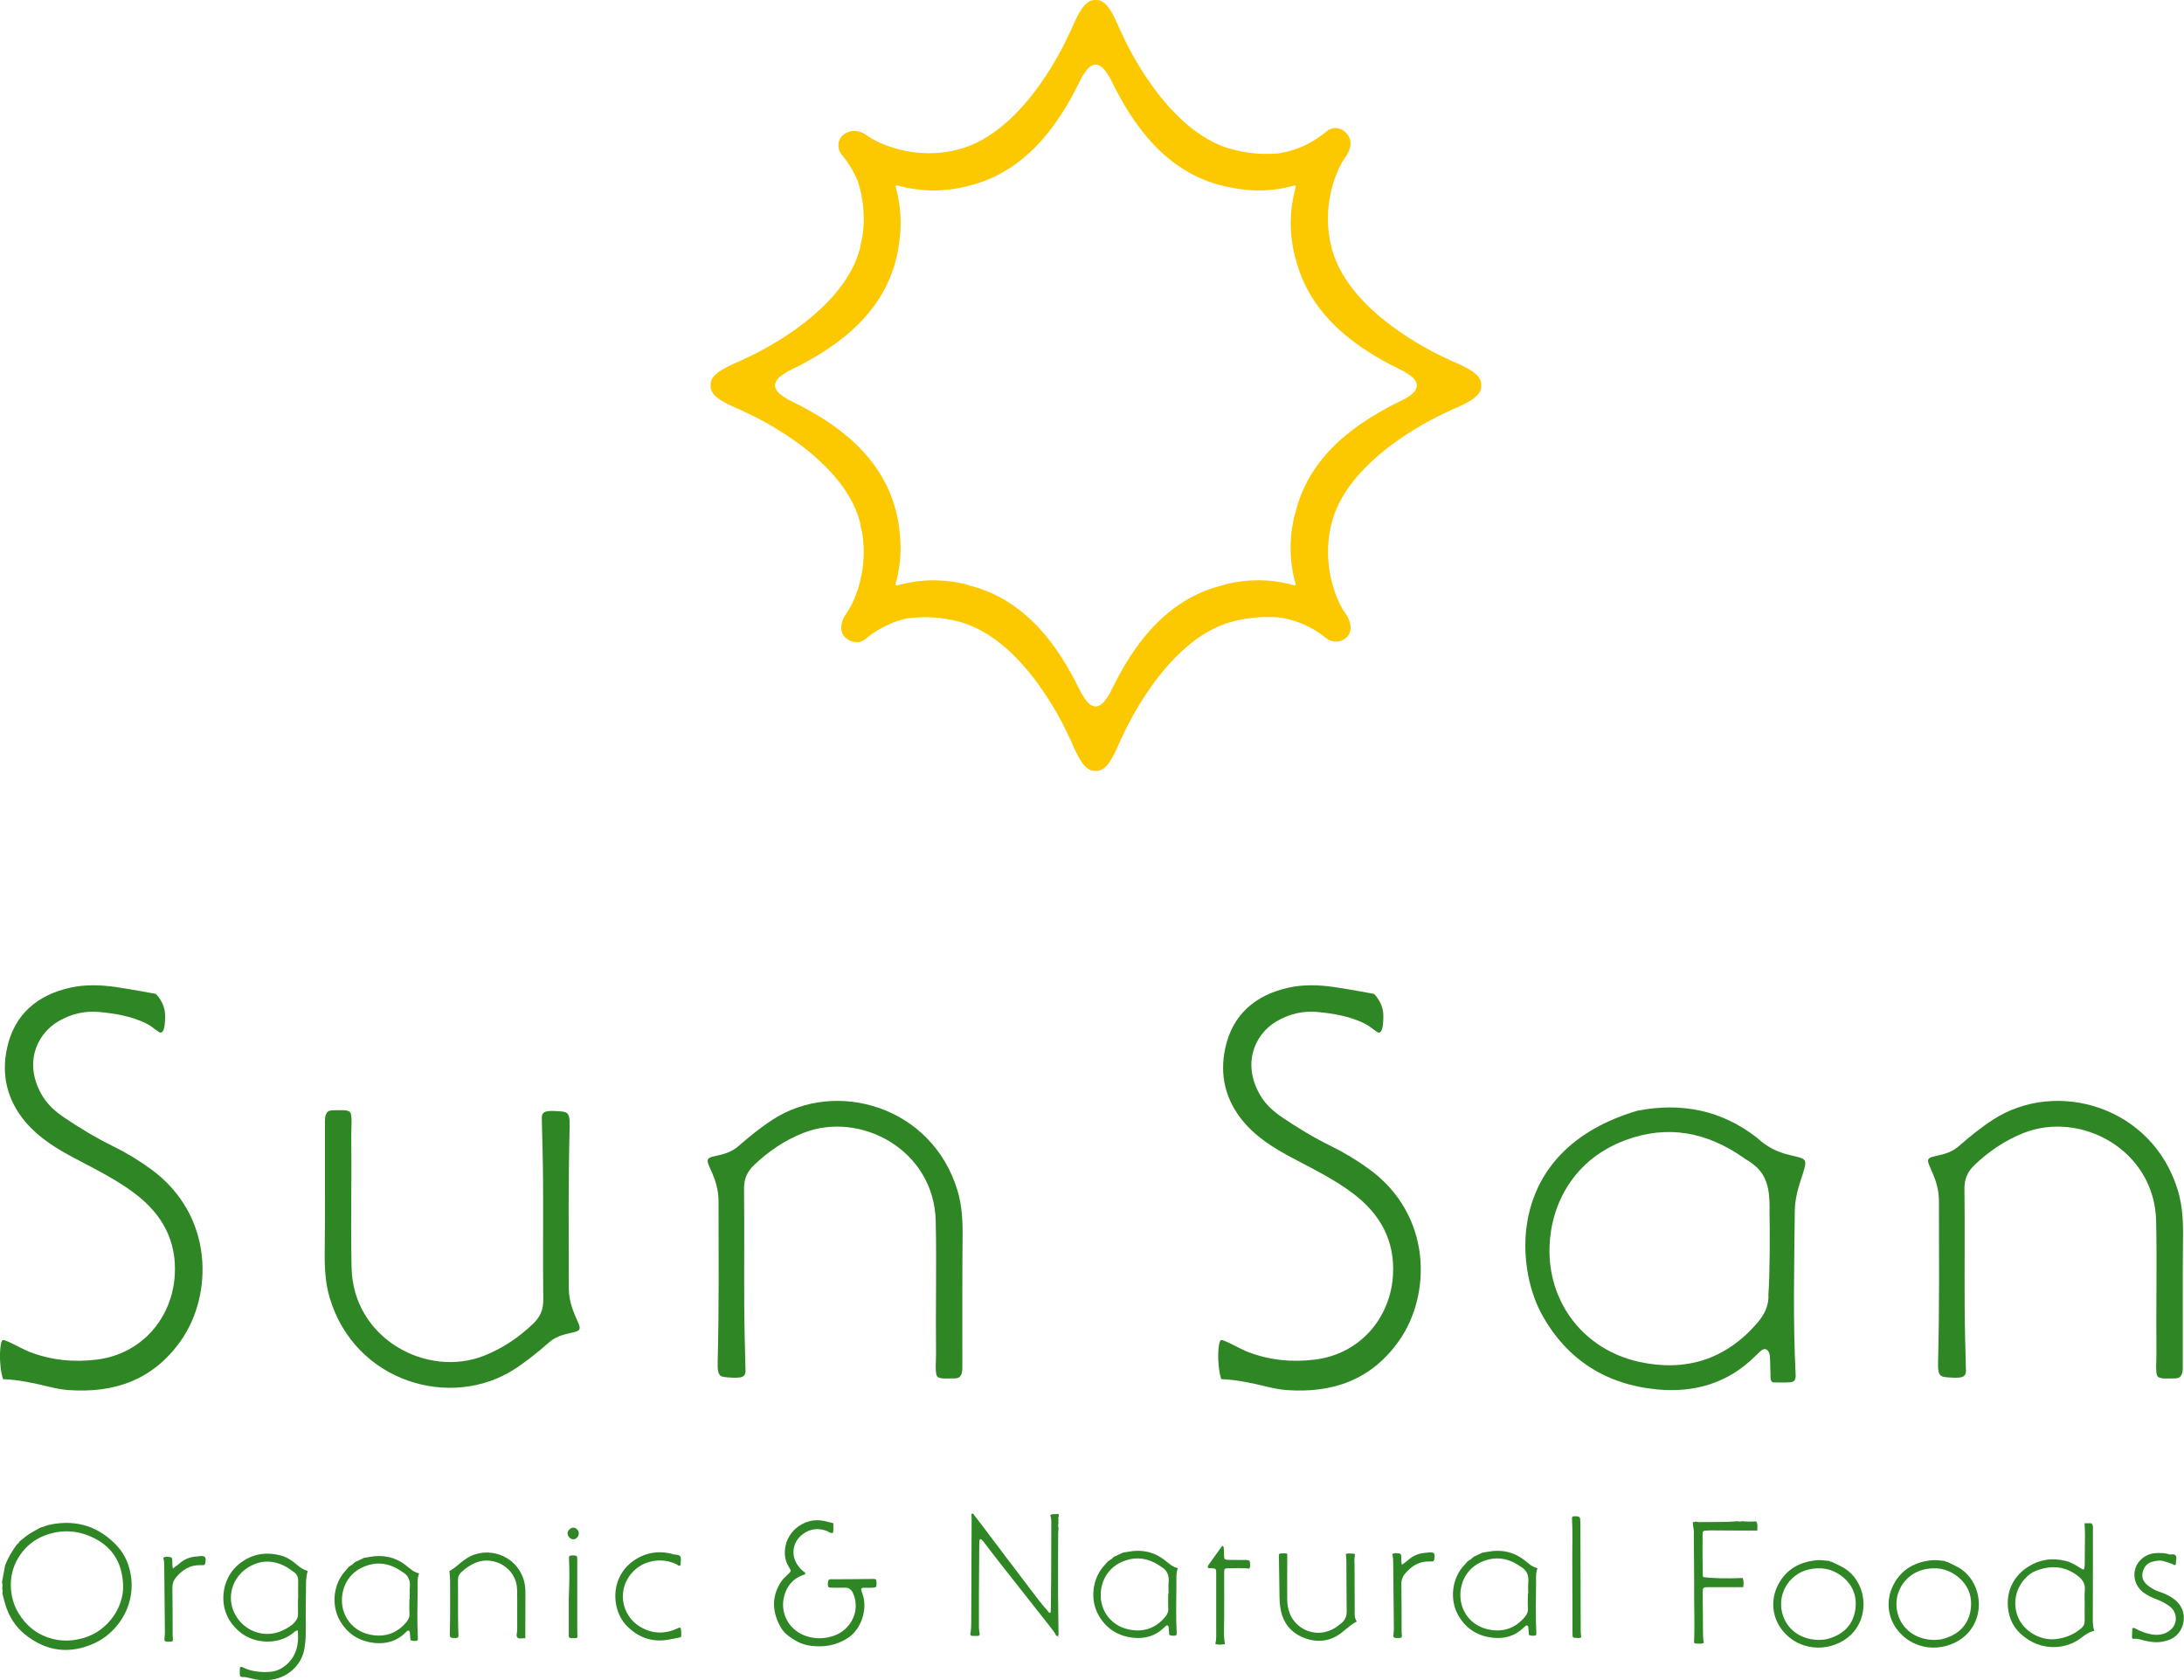 <svg width="260" height="200" viewBox="0 0 260 200" fill="none" xmlns="http://www.w3.org/2000/svg">
<g clip-path="url(#clip0_72_37)">
<path d="M194.944 132.218C200.166 131.211 204.945 132.145 209.184 135.454C211.837 137.961 214.57 137.379 214.873 138.216C215.177 139.054 213.665 141.337 213.665 144.275C213.598 150.741 213.44 157.206 213.768 163.672C213.799 164.242 213.623 164.516 213.1 164.552C212.39 164.6 211.734 164.57 211.2 164.57C210.665 164.57 210.793 163.823 210.775 163.538C210.732 162.876 210.756 162.057 210.69 161.377C210.665 161.134 210.544 160.818 210.362 160.691C210.01 160.448 209.706 160.727 209.445 160.97C209.244 161.152 209.05 161.34 208.862 161.529C205.619 164.71 201.618 165.821 197.233 165.396C191.197 164.813 186.54 161.856 183.577 156.52C180.304 150.613 179.283 136.832 194.944 132.218ZM210.659 144.069C210.714 140.96 210.149 139.309 207.745 137.955C207.666 137.913 207.605 137.84 207.532 137.791C203.184 134.78 198.545 133.845 193.475 135.739C187.354 138.028 184.645 143.31 184.469 148.361C184.232 155.063 188.562 160.667 195.126 162.118C200.676 163.338 205.467 161.838 209.22 157.461C210.04 156.502 210.611 155.433 210.526 154.043C210.708 151.779 210.708 146.37 210.653 144.075L210.659 144.069Z" fill="#2F8624"/>
<path d="M145.382 164.176C144.799 162.215 145.018 159.574 145.37 159.519C145.722 159.465 147.587 160.563 148.576 160.946C151.157 161.935 153.829 162.19 156.549 161.85C161.996 161.17 165.518 156.812 165.828 151.846C166.089 147.699 164.322 144.536 161.104 142.096C158.875 140.402 156.355 139.176 153.896 137.87C151.74 136.729 149.682 135.472 148.072 133.578C145.874 130.986 145.164 127.981 145.868 124.751C146.743 120.738 149.481 118.437 153.422 117.569C155.195 117.181 156.999 117.241 158.796 117.496C160.399 117.721 163.575 118.316 163.575 118.316C163.575 118.316 164.686 119.348 164.686 120.926C164.686 122.505 164.444 122.851 164.188 122.924C163.933 122.997 163.32 122.256 162.355 121.795C160.618 120.963 158.748 120.653 156.871 120.471C155.129 120.301 153.44 120.702 151.947 121.594C149.19 123.245 147.854 126.87 150.131 130.549C150.75 131.544 151.631 132.328 152.615 132.995C154.479 134.264 156.404 135.424 158.426 136.419C160.047 137.215 161.583 138.143 163.035 139.206C170.534 144.706 170.394 154.171 166.545 159.616C163.253 164.279 158.632 165.875 153.143 165.475C152.341 165.414 151.534 165.244 150.75 165.056C149.008 164.637 147.259 164.248 145.388 164.176H145.382Z" fill="#2F8624"/>
<path d="M39.517 132.17C40.277 132.194 41.388 132.036 41.679 132.406C41.971 132.777 41.807 134.282 41.819 135.242C41.88 140.463 41.74 145.696 41.855 150.917C42.044 159.367 50.824 164.084 57.644 161.383C59.86 160.503 61.761 159.21 63.479 157.57C64.317 156.763 64.687 155.913 64.675 154.729C64.621 150.14 64.675 145.544 64.651 140.948C64.639 138.338 64.566 135.727 64.499 133.117C64.481 132.528 64.778 132.321 65.282 132.273C65.55 132.249 65.823 132.236 66.09 132.261C67.45 132.358 67.863 132.188 67.815 134.088C67.645 140.93 67.705 146.424 67.712 153.266C67.712 155.986 69.205 157.613 68.987 158.214C68.768 158.815 66.782 158.505 65.307 159.853C64.019 160.97 62.696 162.051 61.251 162.986C53.715 167.861 42.268 164.57 39.256 154.511C38.74 152.787 38.637 150.977 38.655 149.162C38.704 144.658 38.679 140.153 38.686 135.648C38.686 134.92 38.686 134.197 38.686 133.372C38.686 132.983 38.758 132.164 39.524 132.188L39.517 132.17Z" fill="#2F8624"/>
<path d="M4.698 181.897C5.148 181.757 5.591 181.569 6.046 181.478C9.162 180.871 11.827 181.739 13.971 184.07C14.954 185.138 15.465 186.468 15.629 187.913C16.017 191.404 13.861 194.409 11.275 195.599C8.281 196.977 5.476 196.6 2.937 194.536C1.796 193.607 1.037 192.369 0.618 190.948C0.49 190.523 0.387 190.092 0.278 189.661C0.326 189.491 0.338 189.327 0.266 189.163C0.29 188.884 0.32 188.605 0.241 188.326C0.363 187.658 0.49 186.99 0.612 186.322C0.97 185.436 1.45 184.61 2.02 183.845C2.154 183.766 2.257 183.657 2.306 183.511C2.773 183.171 3.18 182.759 3.696 182.479C4.036 182.291 4.364 182.097 4.698 181.909H4.71L4.698 181.897ZM14.657 188.799C14.602 186.292 13.564 184.331 11.311 183.159C9.374 182.152 7.322 182.006 5.263 182.813C2.925 183.724 1.28 186.055 1.286 188.653C1.286 190.305 1.838 191.762 2.907 193.012C3.49 193.692 4.176 194.251 4.996 194.639C6.605 195.404 8.245 195.483 9.945 194.991C12.963 194.123 14.73 191.203 14.657 188.793V188.799Z" fill="#2F8624"/>
<path d="M125.756 194.749C125.58 194.366 125.325 194.038 125.064 193.711C123.036 191.136 121.008 188.562 118.98 185.988C118.342 185.181 117.729 184.355 117.103 183.548C117.018 183.439 116.927 183.335 116.824 183.25C116.751 183.196 116.648 183.238 116.624 183.317C116.587 183.451 116.581 183.59 116.581 183.73C116.563 185.837 116.551 187.943 116.539 190.044C116.539 191.288 116.533 192.533 116.539 193.783C116.539 194.032 116.612 194.275 116.63 194.524C116.642 194.645 116.557 194.736 116.435 194.743C116.211 194.749 115.992 194.749 115.767 194.743C115.549 194.73 115.482 194.658 115.531 194.415C115.616 193.978 115.622 193.534 115.622 193.085C115.64 188.945 115.652 184.804 115.67 180.664C115.67 180.524 115.64 180.391 115.628 180.251C115.731 180.13 115.834 180.185 115.901 180.27C116.259 180.731 116.612 181.192 116.964 181.654C118.773 184.046 120.571 186.45 122.398 188.836C123.158 189.825 123.88 190.845 124.73 191.768C124.773 191.829 124.803 191.907 124.858 191.944C125.016 192.059 125.064 192.017 125.095 191.768C125.113 190.572 125.131 189.382 125.137 188.186C125.149 185.909 125.149 183.633 125.155 181.356C125.155 181.022 125.155 180.688 125.028 180.385C125.277 180.142 125.586 180.312 125.842 180.215C125.896 180.221 125.951 180.233 126.005 180.239C126.139 180.464 125.902 180.694 126.018 180.919C125.969 181.028 125.969 181.144 126.018 181.253C125.957 181.478 125.957 181.696 126.018 181.921C126.005 182.115 125.975 182.303 125.975 182.498C125.969 184.659 125.951 186.82 125.957 188.975C125.963 190.857 125.993 192.739 126.018 194.615C125.933 194.736 125.945 194.84 126.054 194.937V194.949C126.042 194.749 125.89 194.749 125.744 194.736L125.756 194.749Z" fill="#2F8624"/>
<path d="M248.964 181.332C249.219 181.544 249.158 181.836 249.158 182.109C249.158 183.329 249.158 184.556 249.158 185.776C249.158 188.052 249.152 190.329 249.146 192.606C249.146 193.103 249.128 193.595 249.322 194.129C248.648 194.293 248.144 194.67 247.64 195.058C246.086 196.236 243.62 196.473 241.665 195.313C240.475 194.609 239.576 193.656 239.212 192.29C238.586 189.922 239.503 187.81 241.307 186.601C242.74 185.648 244.27 185.412 245.922 185.818C246.438 185.946 246.905 186.189 247.355 186.474C247.543 186.595 247.731 186.711 247.926 186.814C248.004 186.856 248.108 186.814 248.126 186.735C248.162 186.571 248.181 186.407 248.181 186.243C248.193 185.047 248.205 183.857 248.211 182.661C248.211 182.218 248.181 181.775 248.162 181.338C248.43 181.338 248.703 181.338 248.97 181.338L248.964 181.332ZM248.168 191.021C248.168 191.021 248.174 191.021 248.181 191.021C248.181 190.438 248.138 189.849 248.193 189.273C248.253 188.55 247.938 188.052 247.403 187.634C245.831 186.389 244.112 186.298 242.309 187.02C241.896 187.184 241.537 187.457 241.216 187.773C239.819 189.163 239.612 191.112 240.286 192.612C241.021 194.239 242.934 195.325 244.713 195.125C245.843 195.004 246.857 194.597 247.737 193.862C248.047 193.607 248.181 193.322 248.175 192.933C248.162 192.296 248.175 191.659 248.175 191.021H248.168Z" fill="#2F8624"/>
<path d="M133.699 184.829C133.887 184.798 134.082 184.768 134.27 184.732C135.879 184.422 137.355 184.707 138.666 185.733C139.14 186.104 139.577 186.535 140.221 186.68C139.984 187.3 140.057 187.882 140.051 188.453C140.033 190.45 139.978 192.448 140.081 194.439C140.087 194.615 140.039 194.7 139.875 194.712C139.656 194.724 139.431 194.749 139.195 194.615C139.176 194.33 139.158 194.032 139.128 193.729C139.122 193.656 139.085 193.559 139.025 193.516C138.915 193.443 138.824 193.528 138.739 193.601C138.678 193.656 138.618 193.717 138.557 193.771C137.555 194.755 136.322 195.095 134.968 194.967C133.104 194.785 131.665 193.874 130.754 192.229C129.746 190.408 130.025 187.882 131.483 186.34C131.634 186.183 131.774 186.013 131.92 185.843C131.999 185.849 132.041 185.812 132.053 185.739C132.29 185.679 132.43 185.491 132.594 185.339C132.958 185.169 133.329 184.993 133.693 184.823L133.699 184.829ZM139.073 189.722C139.073 189.722 139.097 189.722 139.116 189.722C139.116 189.279 139.079 188.83 139.122 188.392C139.207 187.567 138.964 186.923 138.223 186.504C138.199 186.492 138.18 186.468 138.156 186.456C136.814 185.527 135.381 185.236 133.821 185.824C131.932 186.529 131.094 188.162 131.039 189.722C130.967 191.792 132.302 193.522 134.331 193.966C136.043 194.342 137.525 193.881 138.678 192.527C138.933 192.229 139.11 191.901 139.079 191.47C139.043 190.888 139.073 190.305 139.073 189.722Z" fill="#2F8624"/>
<path d="M176.515 184.829C176.704 184.798 176.898 184.768 177.086 184.732C178.695 184.422 180.171 184.707 181.483 185.733C181.956 186.104 182.394 186.535 183.037 186.68C182.8 187.3 182.873 187.882 182.867 188.453C182.849 190.45 182.794 192.448 182.898 194.439C182.904 194.615 182.855 194.7 182.691 194.712C182.472 194.724 182.248 194.749 182.011 194.615C181.993 194.33 181.975 194.032 181.944 193.729C181.938 193.656 181.902 193.559 181.841 193.516C181.732 193.443 181.641 193.528 181.556 193.601C181.495 193.656 181.434 193.717 181.373 193.771C180.371 194.755 179.139 195.095 177.785 194.967C175.92 194.785 174.481 193.874 173.57 192.229C172.562 190.408 172.842 187.882 174.299 186.34C174.451 186.183 174.591 186.013 174.736 185.843C174.815 185.849 174.858 185.812 174.87 185.739C175.107 185.679 175.246 185.491 175.41 185.339C175.775 185.169 176.145 184.993 176.509 184.823L176.515 184.829ZM181.89 189.722C181.89 189.722 181.914 189.722 181.932 189.722C181.932 189.279 181.896 188.83 181.938 188.392C182.023 187.567 181.78 186.923 181.039 186.504C181.015 186.492 180.997 186.468 180.973 186.456C179.631 185.527 178.198 185.236 176.637 185.824C174.748 186.529 173.91 188.162 173.856 189.722C173.783 191.792 175.119 193.522 177.147 193.965C178.859 194.342 180.341 193.881 181.495 192.527C181.75 192.229 181.926 191.901 181.896 191.47C181.859 190.888 181.89 190.305 181.89 189.722Z" fill="#2F8624"/>
<path d="M43.367 185.448C43.555 185.418 43.75 185.387 43.938 185.351C45.547 185.041 47.023 185.327 48.334 186.353C48.808 186.723 49.245 187.154 49.889 187.3C49.652 187.919 49.725 188.502 49.719 189.072C49.7 191.07 49.646 193.067 49.749 195.058C49.755 195.234 49.707 195.319 49.543 195.331C49.324 195.344 49.099 195.368 48.862 195.234C48.844 194.949 48.826 194.652 48.796 194.348C48.79 194.275 48.753 194.178 48.693 194.135C48.583 194.063 48.492 194.148 48.407 194.22C48.346 194.275 48.286 194.336 48.225 194.39C47.223 195.374 45.99 195.714 44.636 195.586C42.772 195.404 41.333 194.494 40.422 192.848C39.414 191.027 39.693 188.502 41.151 186.96C41.302 186.802 41.442 186.632 41.588 186.462C41.667 186.468 41.709 186.432 41.721 186.359C41.958 186.298 42.098 186.11 42.262 185.958C42.626 185.788 42.997 185.612 43.361 185.442L43.367 185.448ZM48.741 190.335C48.741 190.335 48.765 190.335 48.784 190.335C48.784 189.892 48.747 189.443 48.79 189.006C48.875 188.18 48.632 187.536 47.891 187.118C47.867 187.105 47.848 187.081 47.824 187.069C46.482 186.14 45.049 185.849 43.489 186.438C41.6 187.142 40.762 188.775 40.707 190.335C40.635 192.405 41.97 194.135 43.999 194.579C45.711 194.955 47.193 194.494 48.346 193.14C48.601 192.842 48.778 192.515 48.747 192.084C48.711 191.501 48.741 190.918 48.741 190.335Z" fill="#2F8624"/>
<path d="M218.087 185.934C218.481 186.128 218.888 186.31 219.277 186.517C222.191 188.059 222.768 192.375 220.267 194.682C218.214 196.576 214.528 196.819 212.3 194.214C210.964 192.648 210.733 190.493 211.668 188.678C212.652 186.771 214.303 185.897 216.374 185.727C216.836 185.691 217.315 185.788 217.783 185.824C217.868 185.897 217.971 185.94 218.087 185.928V185.934ZM216.629 195.216C216.793 195.204 217.103 195.204 217.4 195.143C217.698 195.083 217.989 194.979 218.269 194.87C219.799 194.257 220.692 193.097 220.886 191.495C221.086 189.862 220.467 188.496 219.113 187.524C217.989 186.717 216.739 186.535 215.39 186.82C212.907 187.348 211.371 189.977 212.312 192.478C212.962 194.214 214.65 195.24 216.629 195.222V195.216Z" fill="#2F8624"/>
<path d="M231.817 185.934C232.212 186.128 232.619 186.31 233.007 186.517C235.922 188.059 236.499 192.375 233.997 194.682C231.945 196.576 228.259 196.819 226.03 194.214C224.694 192.648 224.463 190.493 225.399 188.678C226.382 186.771 228.034 185.897 230.105 185.727C230.566 185.691 231.046 185.788 231.513 185.824C231.598 185.897 231.702 185.94 231.817 185.928V185.934ZM230.36 195.216C230.524 195.204 230.833 195.204 231.131 195.143C231.428 195.083 231.72 194.979 231.999 194.87C233.529 194.257 234.422 193.097 234.616 191.495C234.817 189.862 234.197 188.496 232.843 187.524C231.72 186.717 230.469 186.535 229.121 186.82C226.637 187.348 225.101 189.977 226.042 192.478C226.692 194.214 228.38 195.24 230.36 195.222V195.216Z" fill="#2F8624"/>
<path d="M209.093 181.144C209.294 181.478 209.19 181.842 209.203 182.2C208.407 182.2 207.636 182.2 206.865 182.2C205.838 182.2 204.806 182.188 203.78 182.182C203.531 182.182 203.282 182.188 203.033 182.212C202.76 182.237 202.693 182.31 202.687 182.571C202.681 183.378 202.675 184.185 202.681 184.993C202.681 185.77 202.693 186.547 202.705 187.33C202.705 187.464 202.729 187.603 202.748 187.731C203.464 187.883 205.893 187.937 207.448 187.84C207.618 188.198 207.569 188.569 207.533 188.939C206.209 188.939 204.934 188.939 203.665 188.939C203.47 188.939 203.276 188.939 203.082 188.945C202.833 188.963 202.723 189.06 202.717 189.303C202.699 189.722 202.699 190.135 202.705 190.554C202.717 191.75 202.742 192.946 202.736 194.142C202.736 194.615 202.748 195.083 202.833 195.568C202.511 195.751 202.177 195.641 201.855 195.647C201.728 195.647 201.667 195.562 201.673 195.429C201.77 193.456 201.673 191.483 201.685 189.504C201.697 187.112 201.642 184.72 201.655 182.328C201.655 181.933 201.485 181.569 201.545 181.18C201.655 181.199 201.764 181.205 201.855 181.12C201.958 181.144 202.068 181.193 202.171 181.193C203.3 181.193 204.424 181.193 205.553 181.168C205.99 181.162 206.428 181.12 206.865 181.089C207.035 181.15 207.199 181.138 207.369 181.089C207.927 181.144 208.48 181.156 209.039 181.108L209.069 181.144L209.111 181.132L209.093 181.144Z" fill="#2F8624"/>
<path d="M99.209 181.338C99.209 181.66 99.209 181.909 99.209 182.158C99.209 182.267 99.172 182.376 99.16 182.473C98.863 182.565 98.674 182.34 98.45 182.255C97.436 181.879 96.482 181.964 95.602 182.607C94.272 183.572 94.205 185.163 94.891 186.219C95.134 186.59 95.426 186.93 95.802 187.178C95.905 187.245 95.881 187.397 95.772 187.439C95.693 187.47 95.614 187.488 95.535 187.518C94.248 188.01 93.543 189 93.288 190.305C92.924 192.199 94.023 194.148 96.033 194.785C97.15 195.137 98.28 195.095 99.385 194.682C100.854 194.136 102.136 192.521 101.826 190.578C101.771 190.244 101.674 189.929 101.534 189.625C101.334 189.206 101.043 188.981 100.557 189C100.029 189.024 99.5 189 98.972 189C98.608 189 98.547 188.933 98.553 188.569C98.553 188.459 98.565 188.344 98.589 188.241C98.614 188.083 98.711 188.004 98.875 187.998C99.567 187.998 100.265 187.998 100.958 187.992C101.984 187.986 103.016 187.974 104.042 187.962C104.249 187.962 104.328 188.034 104.34 188.259C104.382 188.988 104.37 189 103.642 189.012C103.502 189.012 103.362 189.024 103.223 189.012C102.318 188.975 102.457 189.109 102.694 189.789C103.32 191.58 102.506 193.96 100.97 194.967C99.561 195.89 98.061 196.133 96.434 195.908C95.371 195.763 94.497 195.247 93.683 194.597C93.173 194.19 92.857 193.626 92.602 193.037C91.892 191.386 92.001 189.795 92.997 188.277C93.228 187.925 93.555 187.664 93.853 187.367C94.199 187.015 94.211 187.008 93.956 186.614C93.647 186.134 93.464 185.624 93.434 185.054C93.294 182.455 95.699 180.543 98.085 181.053C98.438 181.126 98.784 181.223 99.197 181.326L99.209 181.338Z" fill="#2F8624"/>
<path d="M35.467 194.087C35.145 194.123 35.024 194.293 34.878 194.409C33.178 195.793 30.293 195.781 28.478 194.214C27.773 193.601 27.227 192.891 26.899 192.011C26.237 190.256 26.577 187.725 28.447 186.195C29.935 184.981 31.623 184.689 33.463 185.181C34.174 185.369 34.769 185.788 35.327 186.255C35.716 186.577 36.111 186.887 36.639 187.002C36.354 187.913 36.445 188.829 36.42 189.728C36.378 191.337 36.408 192.946 36.396 194.554C36.396 195.107 36.335 195.659 36.25 196.212C35.904 198.343 34.095 199.842 31.975 199.994C31.277 200.042 30.585 199.994 29.911 199.806C29.559 199.715 29.212 199.618 28.848 199.636C28.63 199.648 28.557 199.514 28.551 199.326C28.544 199.101 28.538 198.883 28.551 198.658C28.563 198.44 28.672 198.373 28.872 198.47C29.686 198.877 30.555 199.035 31.447 199.047C32.206 199.059 32.929 198.974 33.597 198.543C34.732 197.814 35.327 196.77 35.461 195.453C35.503 195.016 35.467 194.573 35.467 194.081V194.087ZM35.479 190.22C35.479 190.22 35.491 190.22 35.497 190.22C35.497 189.552 35.479 188.884 35.497 188.222C35.516 187.731 35.34 187.366 34.927 187.099C34.623 186.905 34.344 186.668 34.028 186.498C32.571 185.715 31.083 185.679 29.662 186.516C27.075 188.034 26.747 191.404 28.927 193.383C30.123 194.469 31.951 194.9 33.657 194.087C34.21 193.826 34.744 193.528 35.145 193.043C35.364 192.776 35.491 192.496 35.479 192.138C35.461 191.501 35.479 190.863 35.479 190.22Z" fill="#2F8624"/>
<path d="M160.199 185.005C160.436 184.883 160.691 184.944 160.94 184.944C161.298 184.944 161.346 184.987 161.274 185.321C161.201 185.654 161.255 185.982 161.255 186.316C161.255 188.065 161.267 189.813 161.274 191.567C161.274 192.059 161.195 192.563 161.522 193.031C160.83 193.383 160.332 193.862 159.798 194.293C158.462 195.374 156.944 195.599 155.335 195.01C153.647 194.39 152.693 193.14 152.42 191.373C152.359 190.96 152.329 190.548 152.323 190.129C152.293 188.465 152.28 186.802 152.25 185.138C152.25 184.987 152.329 184.944 152.444 184.932C152.718 184.902 152.991 184.889 153.246 184.962C153.246 186.771 153.222 188.544 153.24 190.311C153.24 190.948 153.331 191.58 153.586 192.181C154.339 193.978 156.78 195.155 158.996 193.753C159.227 193.607 159.44 193.419 159.658 193.249C160.126 192.885 160.326 192.423 160.32 191.81C160.29 189.783 160.296 187.755 160.284 185.727C160.284 185.484 160.235 185.248 160.211 184.999L160.199 185.005Z" fill="#2F8624"/>
<path d="M62.538 195.04C62.198 194.961 61.833 195.155 61.615 194.949C61.39 194.737 61.572 194.372 61.572 194.075C61.554 192.46 61.596 190.851 61.56 189.236C61.499 186.626 58.791 185.175 56.69 186.007C56.004 186.28 55.421 186.674 54.892 187.184C54.631 187.433 54.516 187.694 54.522 188.058C54.54 189.473 54.522 190.894 54.528 192.314C54.528 193.122 54.553 193.923 54.577 194.73C54.577 194.913 54.492 194.973 54.334 194.991C54.249 194.998 54.164 195.004 54.085 194.991C53.666 194.961 53.538 195.016 53.55 194.427C53.605 192.314 53.587 190.202 53.581 188.089C53.581 187.737 53.532 187.385 53.502 187.033C53.775 186.844 54.067 186.693 54.322 186.468C54.722 186.122 55.129 185.788 55.573 185.503C57.898 183.997 61.432 185.011 62.361 188.119C62.519 188.653 62.556 189.212 62.55 189.77C62.538 191.161 62.544 192.551 62.538 193.941C62.538 194.269 62.538 194.603 62.538 195.028V195.04Z" fill="#2F8624"/>
<path d="M253.864 193.832C254.088 193.735 254.216 193.874 254.356 193.947C254.854 194.196 255.376 194.397 255.916 194.518C256.857 194.73 257.744 194.633 258.485 193.941C259.226 193.255 259.201 192.023 258.442 191.355C257.914 190.888 257.289 190.59 256.633 190.347C256.111 190.147 255.613 189.898 255.163 189.57C253.931 188.66 253.669 186.784 254.896 185.636C255.376 185.187 255.959 184.932 256.621 184.889C257.094 184.859 257.562 184.859 258.029 184.974C258.084 184.987 258.139 184.999 258.187 185.017C258.448 185.12 258.788 184.926 258.983 185.144C259.226 185.418 258.983 185.788 259.043 186.11C259.05 186.158 259.019 186.213 259.001 186.268C258.855 186.395 258.758 186.243 258.643 186.195C258.309 186.055 257.963 185.964 257.616 185.855C257.131 185.703 256.681 185.794 256.226 185.915C255.57 186.098 255.212 186.559 255.072 187.209C254.939 187.822 255.175 188.295 255.625 188.684C256.074 189.066 256.596 189.339 257.149 189.516C257.683 189.686 258.181 189.934 258.643 190.238C260.416 191.422 260.215 193.449 259.262 194.512C258.794 195.028 258.187 195.289 257.519 195.416C256.797 195.556 256.08 195.489 255.37 195.319C254.914 195.21 254.471 195.022 253.985 195.095C253.852 195.113 253.803 194.991 253.809 194.87C253.821 194.518 253.833 194.166 253.846 193.826L253.864 193.832Z" fill="#2F8624"/>
<path d="M81.009 193.783C81.124 194.026 81.082 194.305 81.1 194.573C81.124 194.882 81.076 194.906 80.724 194.967C80.45 195.01 80.177 195.064 79.91 195.125C77.942 195.568 76.23 195.095 74.766 193.698C74.147 193.103 73.728 192.393 73.485 191.586C72.787 189.254 73.625 186.516 76.333 185.272C77.487 184.738 78.689 184.665 79.916 184.956C79.995 184.974 80.074 185.011 80.153 185.029C80.42 185.09 80.772 185.059 80.93 185.217C81.161 185.454 81.009 185.849 81.027 186.177C81.027 186.231 81.009 186.286 80.997 186.34C80.808 186.48 80.687 186.298 80.56 186.231C78.835 185.369 76.692 185.727 75.392 187.057C73.34 189.157 73.977 192.332 76.206 193.656C77.627 194.5 79.096 194.554 80.596 193.874C80.724 193.82 80.827 193.717 81.009 193.777V193.783Z" fill="#2F8624"/>
<path d="M148.697 186.729C147.938 186.638 147.167 186.68 146.396 186.686C145.74 186.686 145.734 186.705 145.734 187.33C145.734 188.271 145.74 189.218 145.74 190.159C145.74 191.482 145.74 192.812 145.715 194.135C145.709 194.658 145.728 195.18 145.831 195.726C145.406 195.769 145.06 195.841 144.677 195.696C144.835 195.113 144.786 194.536 144.786 193.959C144.786 191.768 144.786 189.57 144.786 187.379C144.786 187.239 144.786 187.099 144.774 186.966C144.762 186.802 144.653 186.717 144.501 186.705C144.307 186.686 144.112 186.699 143.918 186.674C143.778 186.656 143.76 186.547 143.797 186.431C143.803 186.407 143.809 186.377 143.827 186.353C144.386 185.569 144.944 184.792 145.503 184.015C145.752 184.118 145.661 184.313 145.691 184.458C145.728 184.616 145.709 184.786 145.715 184.956C145.728 185.685 145.728 185.691 146.456 185.697C147.094 185.703 147.731 185.697 148.375 185.703C148.727 185.709 148.812 185.806 148.818 186.158C148.818 186.347 148.873 186.547 148.709 186.735L148.697 186.729Z" fill="#2F8624"/>
<path d="M165.743 185.011C165.962 184.847 166.162 184.896 166.35 184.902C166.745 184.914 166.818 184.993 166.824 185.412C166.824 185.679 166.806 185.946 166.891 186.28C167.188 186.055 167.437 185.891 167.656 185.697C168.239 185.175 168.919 184.908 169.69 184.853C169.799 184.847 169.909 184.829 170.024 184.817C170.747 184.744 170.874 184.889 170.747 185.63C170.722 185.782 170.65 185.885 170.486 185.885C170.376 185.885 170.261 185.885 170.152 185.885C168.937 185.843 168.039 186.432 167.286 187.312C166.97 187.682 166.818 188.101 166.83 188.605C166.86 190.493 166.854 192.381 166.86 194.263C166.86 194.403 166.879 194.542 166.891 194.676C166.909 194.9 166.86 194.967 166.642 194.985C166.533 194.998 166.417 195.004 166.308 194.998C165.895 194.979 165.852 194.931 165.895 194.506C165.919 194.287 165.937 194.063 165.937 193.844C165.913 191.24 165.883 188.629 165.859 186.025C165.859 185.673 165.84 185.321 165.743 185.005V185.011Z" fill="#2F8624"/>
<path d="M19.436 185.448C19.655 185.284 19.855 185.333 20.044 185.339C20.439 185.351 20.511 185.43 20.517 185.849C20.517 186.116 20.499 186.383 20.584 186.717C20.882 186.492 21.131 186.328 21.349 186.134C21.932 185.612 22.612 185.345 23.384 185.29C23.493 185.284 23.602 185.266 23.718 185.254C24.44 185.181 24.568 185.327 24.44 186.067C24.416 186.219 24.343 186.322 24.179 186.322C24.07 186.322 23.954 186.322 23.845 186.322C22.631 186.28 21.732 186.869 20.979 187.749C20.663 188.119 20.511 188.538 20.523 189.042C20.554 190.93 20.548 192.818 20.554 194.7C20.554 194.84 20.572 194.979 20.584 195.113C20.602 195.338 20.554 195.404 20.335 195.423C20.226 195.435 20.111 195.441 20.001 195.435C19.588 195.416 19.546 195.368 19.588 194.943C19.613 194.724 19.631 194.5 19.631 194.281C19.607 191.677 19.576 189.066 19.552 186.462C19.552 186.11 19.534 185.758 19.436 185.442V185.448Z" fill="#2F8624"/>
<path d="M188.24 194.907C188.034 195.046 187.833 194.992 187.645 194.985C187.226 194.973 187.208 194.931 187.202 194.494C187.196 191.47 187.19 188.447 187.177 185.43C187.171 183.876 187.232 182.322 187.141 180.773C187.129 180.622 187.202 180.5 187.372 180.5C187.536 180.5 187.706 180.5 187.864 180.525C188.003 180.549 188.106 180.652 188.119 180.816C188.131 181.035 188.143 181.259 188.143 181.484C188.155 185.642 188.167 189.801 188.179 193.966C188.179 194.129 188.179 194.299 188.191 194.463C188.204 194.621 188.222 194.773 188.24 194.919V194.907Z" fill="#2F8624"/>
<path d="M67.718 190.141C67.779 188.593 67.815 187.045 67.736 185.497C67.724 185.242 67.803 185.169 68.082 185.163C68.137 185.163 68.192 185.163 68.246 185.163C68.677 185.175 68.72 185.211 68.72 185.648C68.72 188.368 68.72 191.094 68.72 193.814C68.72 194.063 68.72 194.312 68.732 194.566C68.762 195.004 68.769 195.004 68.337 195.01C68.198 195.01 68.058 195.01 67.924 194.991C67.754 194.979 67.712 194.882 67.712 194.712C67.718 193.188 67.712 191.659 67.712 190.135L67.718 190.141Z" fill="#2F8624"/>
<path d="M68.907 182.546C68.907 182.917 68.567 183.269 68.227 183.245C67.88 183.22 67.553 182.856 67.565 182.51C67.577 182.212 67.911 181.878 68.221 181.854C68.561 181.824 68.895 182.17 68.901 182.552L68.907 182.546Z" fill="#2F8624"/>
<path d="M113.733 164.091C112.974 164.066 111.863 164.224 111.571 163.854C111.28 163.483 111.444 161.978 111.432 161.019C111.371 155.798 111.511 150.565 111.395 145.344C111.207 136.893 102.426 132.176 95.607 134.877C93.391 135.758 91.49 137.051 89.772 138.69C88.934 139.497 88.563 140.347 88.575 141.531C88.63 146.121 88.575 150.716 88.6 155.312C88.612 157.923 88.685 160.533 88.751 163.143C88.77 163.732 88.472 163.939 87.968 163.987C87.701 164.012 87.428 164.024 87.16 163.999C85.8 163.902 85.387 164.072 85.436 162.172C85.606 155.33 85.545 149.836 85.539 142.994C85.539 140.274 84.045 138.647 84.264 138.046C84.483 137.445 86.468 137.755 87.944 136.407C89.231 135.29 90.555 134.21 92 133.275C99.536 128.4 110.982 131.69 113.994 141.75C114.51 143.474 114.614 145.283 114.595 147.098C114.547 151.603 114.571 156.107 114.565 160.612C114.565 161.34 114.565 162.063 114.565 162.889C114.565 163.277 114.492 164.097 113.727 164.072L113.733 164.091Z" fill="#2F8624"/>
<path d="M259.02 164.091C258.261 164.066 257.15 164.224 256.859 163.854C256.567 163.483 256.731 161.978 256.719 161.019C256.658 155.798 256.798 150.565 256.682 145.344C256.494 136.893 247.714 132.176 240.894 134.877C238.678 135.758 236.777 137.051 235.059 138.69C234.221 139.497 233.85 140.347 233.863 141.531C233.917 146.121 233.863 150.716 233.887 155.312C233.899 157.923 233.972 160.533 234.039 163.143C234.057 163.732 233.759 163.939 233.255 163.987C232.988 164.012 232.715 164.024 232.448 163.999C231.087 163.902 230.675 164.072 230.723 162.172C230.893 155.33 230.832 149.836 230.826 142.994C230.826 140.274 229.333 138.647 229.551 138.046C229.77 137.445 231.755 137.755 233.231 136.407C234.518 135.29 235.842 134.21 237.287 133.275C244.823 128.4 256.269 131.69 259.281 141.75C259.798 143.474 259.901 145.283 259.883 147.098C259.834 151.603 259.858 156.107 259.852 160.612C259.852 161.34 259.852 162.063 259.852 162.889C259.852 163.277 259.779 164.097 259.014 164.072L259.02 164.091Z" fill="#2F8624"/>
<path d="M0.356 164.176C-0.227 162.215 -0.008 159.574 0.344 159.519C0.696 159.465 2.56 160.563 3.55 160.946C6.131 161.935 8.803 162.19 11.523 161.85C16.97 161.17 20.492 156.812 20.802 151.846C21.063 147.699 19.296 144.536 16.077 142.096C13.849 140.402 11.329 139.176 8.869 137.87C6.714 136.729 4.655 135.472 3.046 133.578C0.848 130.986 0.137 127.981 0.842 124.751C1.716 120.738 4.455 118.437 8.396 117.569C10.169 117.181 11.972 117.241 13.77 117.496C15.373 117.721 18.549 118.316 18.549 118.316C18.549 118.316 19.66 119.348 19.66 120.926C19.66 122.505 19.417 122.851 19.162 122.924C18.907 122.997 18.294 122.256 17.328 121.795C15.592 120.963 13.721 120.653 11.845 120.471C10.102 120.301 8.414 120.702 6.92 121.594C4.163 123.246 2.827 126.87 5.105 130.549C5.724 131.544 6.604 132.328 7.588 132.995C9.452 134.264 11.377 135.424 13.399 136.419C15.021 137.215 16.557 138.144 18.008 139.206C25.508 144.706 25.368 154.171 21.518 159.616C18.227 164.279 13.606 165.875 8.117 165.475C7.315 165.414 6.507 165.244 5.724 165.056C3.981 164.637 2.232 164.248 0.362 164.176H0.356Z" fill="#2F8624"/>
<path d="M176.335 45.75C176.329 44.524 174.647 43.747 172.698 42.915C172.54 42.836 172.376 42.751 172.2 42.666C172.2 42.666 160.771 37.737 158.573 29.687C157.098 24.284 159.344 19.773 160.182 18.686C160.844 17.776 161.039 16.671 160.28 15.851C159.436 14.934 158.415 15.244 158.063 15.536C157.098 16.337 155.118 17.83 152.209 18.255C150.874 18.383 149.337 18.346 147.661 18.006C147.473 17.958 146.769 17.8 146.605 17.757C138.553 15.56 133.622 4.134 133.622 4.134C133.537 3.964 133.452 3.8 133.373 3.643C132.541 1.688 131.77 0.006 130.543 0C130.501 0 130.349 0 130.313 0C129.086 0.006 128.284 1.767 127.477 3.636C127.398 3.794 127.288 4.007 127.203 4.177C127.203 4.177 122.297 15.554 114.245 17.751C108.841 19.227 104.329 16.98 103.242 16.142C102.331 15.481 101.287 15.353 100.406 16.045C99.526 16.738 99.799 17.909 100.09 18.261C100.637 18.917 101.499 20.04 102.131 21.606C102.702 23.373 103.09 25.747 102.623 28.412C102.562 28.685 102.501 28.952 102.422 29.238H102.453C102.416 29.395 102.392 29.541 102.349 29.693C100.151 37.743 88.723 42.672 88.723 42.672C88.553 42.757 88.389 42.842 88.231 42.921C86.282 43.753 84.6 44.53 84.594 45.756C84.594 45.799 84.594 45.835 84.6 45.872C84.6 45.908 84.594 45.951 84.594 45.987C84.6 47.214 86.282 47.99 88.231 48.822C88.389 48.901 88.553 48.986 88.723 49.071C88.723 49.071 100.151 54.001 102.349 62.051C102.392 62.215 102.422 62.373 102.459 62.53L102.422 62.542C102.501 62.81 102.562 63.071 102.623 63.332C103.461 68.152 101.505 72.049 100.734 73.057C100.072 73.968 99.89 75.206 100.637 75.892C101.457 76.651 102.501 76.499 102.853 76.208C103.74 75.474 105.477 74.156 108.009 73.61C109.812 73.373 111.956 73.397 114.245 74.023C122.297 76.22 127.228 87.646 127.228 87.646C127.313 87.816 127.398 87.98 127.477 88.137C128.309 90.086 129.086 91.768 130.313 91.774C130.355 91.774 130.391 91.774 130.428 91.768C130.464 91.768 130.507 91.774 130.543 91.774C131.77 91.768 132.547 90.086 133.379 88.137C133.458 87.98 133.543 87.816 133.628 87.646C133.628 87.646 138.559 76.22 146.611 74.023C148.724 73.446 150.703 73.361 152.398 73.513C155.209 73.974 156.915 75.194 157.875 75.965C158.44 76.415 159.454 76.639 160.292 75.892C161.057 75.206 160.856 73.968 160.195 73.057C159.357 71.965 157.11 67.46 158.585 62.057C160.784 54.007 172.212 49.077 172.212 49.077C172.382 48.992 172.546 48.907 172.704 48.828C174.659 47.997 176.335 47.219 176.341 45.993C176.341 45.951 176.341 45.914 176.335 45.878C176.335 45.841 176.341 45.799 176.341 45.763L176.335 45.75ZM167.141 47.529C163.316 49.411 156.351 53.06 154.323 60.618C154.274 60.8 154.238 60.976 154.195 61.158H154.165C153.394 64.194 153.551 66.853 154.116 69.057C154.183 69.305 154.256 69.524 154.232 69.67C154.086 69.694 153.867 69.621 153.618 69.554C151.414 68.996 148.754 68.832 145.712 69.603L145.724 69.639C145.542 69.682 145.366 69.718 145.184 69.767C137.618 71.795 133.968 78.758 132.092 82.583C131.612 83.347 131.187 84.07 130.428 84.106C129.669 84.064 129.244 83.347 128.764 82.583C126.882 78.758 123.232 71.795 115.672 69.767C115.514 69.724 115.356 69.694 115.198 69.658L115.211 69.609C112.168 68.838 109.509 68.996 107.304 69.561C107.001 69.639 106.752 69.737 106.612 69.651C106.6 69.506 106.679 69.299 106.74 69.063C107.116 67.575 107.304 65.869 107.159 63.987C107.159 63.963 107.159 63.945 107.159 63.921C107.14 63.708 107.122 63.502 107.098 63.283C107.007 62.433 106.855 61.547 106.606 60.63C104.578 53.066 97.613 49.417 93.787 47.541C93.022 47.062 92.3 46.637 92.263 45.878C92.306 45.119 93.022 44.694 93.787 44.214C97.613 42.332 104.578 38.684 106.606 31.125C106.843 30.239 106.995 29.389 107.086 28.564C107.365 26.372 107.177 24.417 106.746 22.723C106.679 22.462 106.6 22.238 106.636 22.098C106.776 22.025 107.019 22.116 107.316 22.195C109.521 22.754 112.18 22.918 115.223 22.147V22.134C115.375 22.098 115.526 22.068 115.684 22.025C123.25 19.998 126.9 13.034 128.776 9.21C129.256 8.445 129.681 7.722 130.44 7.686C131.199 7.728 131.624 8.445 132.104 9.21C133.986 13.034 137.636 19.998 145.196 22.025C145.645 22.147 146.082 22.238 146.514 22.323C149.228 22.881 151.62 22.711 153.636 22.201C153.879 22.141 154.092 22.062 154.238 22.08C154.286 22.226 154.201 22.456 154.134 22.736C153.576 24.939 153.412 27.598 154.183 30.64L154.219 30.628C154.262 30.798 154.292 30.962 154.335 31.132C156.363 38.696 163.328 42.345 167.153 44.221C167.919 44.7 168.641 45.125 168.678 45.884C168.635 46.643 167.919 47.068 167.153 47.547L167.141 47.529Z" fill="#FCC800"/>
</g>
<defs>
<clipPath id="clip0_72_37">
<rect width="260" height="200" fill="white"/>
</clipPath>
</defs>
</svg>
